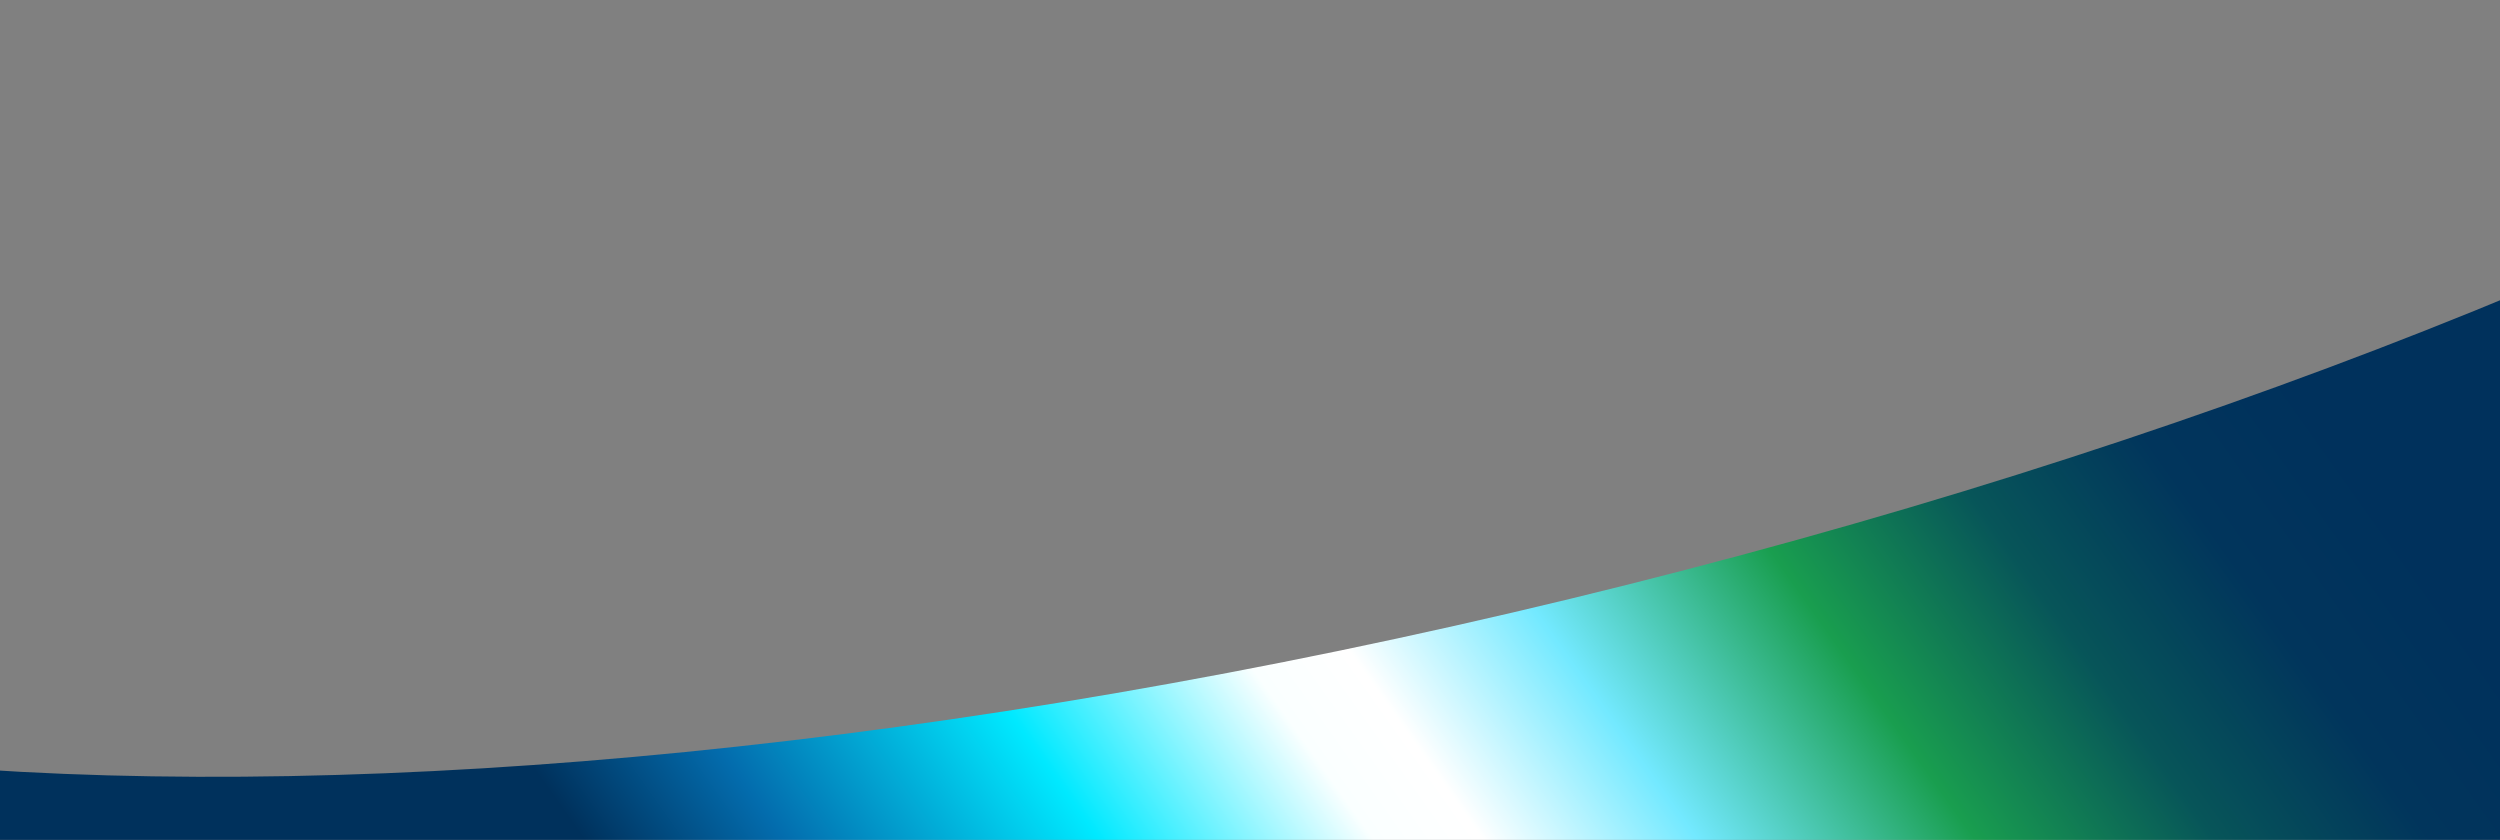 <?xml version="1.0" encoding="UTF-8"?> <svg xmlns="http://www.w3.org/2000/svg" width="3566" height="1198" viewBox="0 0 3566 1198" fill="none"><rect x="0" y="0" width="3566" height="1198" fill="#808080" stroke="none"/><path d="M4655.27 978.212L148.392 2070.57L-88.545 1093.02C532.634 1143.46 1358.35 1067.8 2239.4 854.253C3120.45 640.707 3889.18 329.913 4418.33 0.655L4655.27 978.212Z" fill="url(#paint0_linear_142_5917)"></path><defs><linearGradient id="paint0_linear_142_5917" x1="411.5" y1="1646.5" x2="3978.68" y2="-885.659" gradientUnits="userSpaceOnUse"><stop offset="0.138" stop-color="#00315C"></stop><stop offset="0.191" stop-color="#036CAD"></stop><stop offset="0.275" stop-color="#00E9FF"></stop><stop offset="0.348" stop-color="#FAFFFF"></stop><stop offset="0.377" stop-color="white"></stop><stop offset="0.434" stop-color="#73E9FF"></stop><stop offset="0.508" stop-color="#199E4F"></stop><stop offset="0.572" stop-color="#075559"></stop><stop offset="0.629" stop-color="#01355C"></stop><stop offset="0.68" stop-color="#00315C"></stop></linearGradient></defs></svg> 